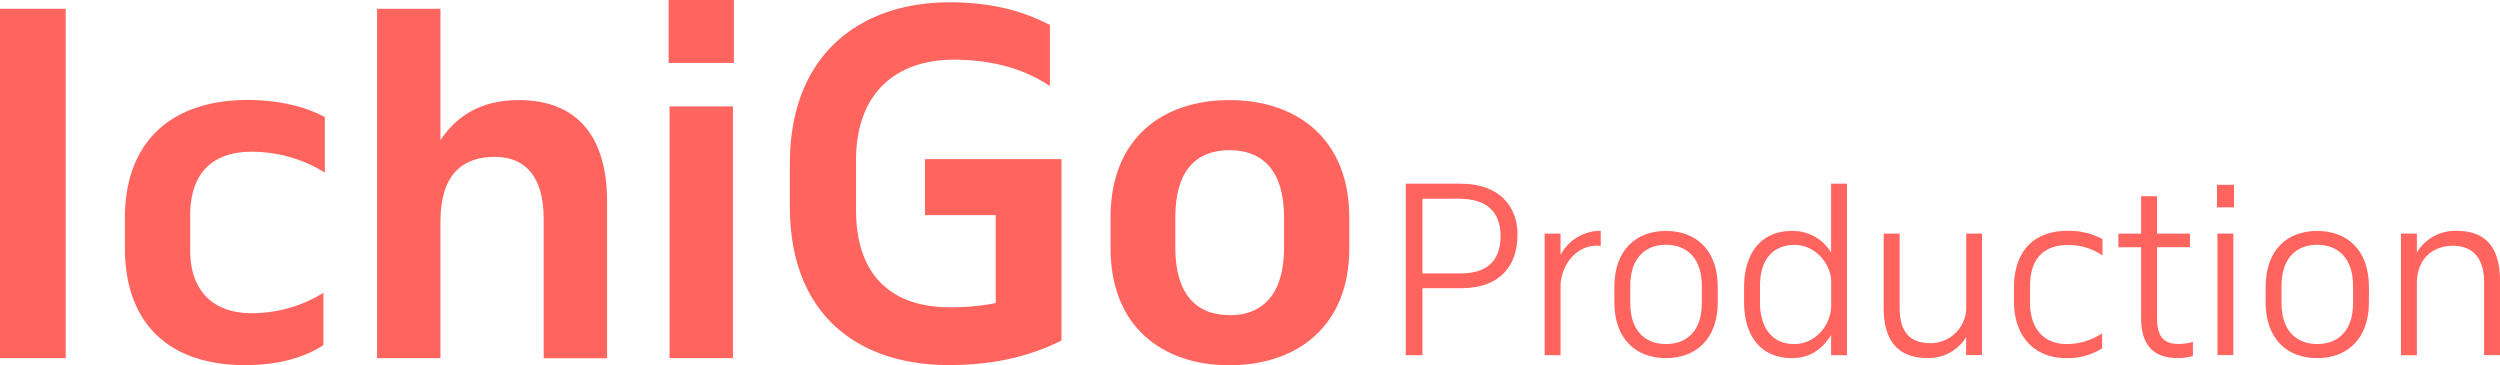 <svg xmlns="http://www.w3.org/2000/svg" viewBox="0 0 749.24 109.41"><defs><style>.cls-1{fill:#ff645f;}</style></defs><g id="레이어_2" data-name="레이어 2"><g id="레이어_1-2" data-name="레이어 1"><path class="cls-1" d="M19.69,107.33H0V2.63H19.69Z"/><path class="cls-1" d="M97.35,35.08V51.72a41.49,41.49,0,0,0-21.91-6.24C63.93,45.48,57,51.59,57,64.62V75c0,12.34,7.07,18.86,18.3,18.86a40.83,40.83,0,0,0,21.63-6.1v15.67c-5.68,3.74-13.59,6-23.43,6-23.3,0-36.06-12.89-36.06-35.08V65.18c0-21.36,12.48-35.23,37-35.23C81.68,30,90,31.2,97.35,35.08Z"/><path class="cls-1" d="M113,2.63h19V42C136.87,34.67,144.22,30,155.46,30c17.61,0,26.48,11,26.48,30.37v47h-19V65.59c0-12.89-5.68-18.58-14.7-18.58C138.4,47,132,52.56,132,66.42v40.91H113Z"/><path class="cls-1" d="M200.39,0h19.55V18.86H200.39Zm.27,31.89h19v75.44h-19Z"/><path class="cls-1" d="M284.56.69c13,0,22.33,2.78,30.09,6.8v18.3c-7.9-5.27-17.47-7.9-28.84-7.9-15.81,0-29.26,8.6-29.26,30.23v14.7c0,21.63,12.62,29.26,28,29.26a67.79,67.79,0,0,0,13.87-1.25V64.48H277.21V47.7h40.91v54.36c-9,4.44-19.41,7.35-33.84,7.35-25.93,0-47.56-14-47.56-47.56V49.09C236.72,15.53,258.63.69,284.56.69Z"/><path class="cls-1" d="M368.46,30c20.11,0,35.92,11.51,35.92,35.23v9.15c0,23.57-15.81,35.08-35.92,35.08S332.82,97.9,332.82,74.33V65.18C332.82,41.46,348.35,30,368.46,30Zm0,64.49c10.12,0,16.36-6.52,16.36-20.11V65c0-13.59-6.24-20-16.36-20s-16.22,6.38-16.22,20v9.29C352.24,87.92,358.34,94.44,368.46,94.44Z"/><path class="cls-1" d="M438,86.37H426.3v20.08h-5V55.05h16.41c11.71,0,17.08,6.81,17.08,15.25C454.82,79.83,449.31,86.37,438,86.37Zm-.2-4.43c9.32,0,11.91-5.31,11.91-11.16,0-7.29-4.15-11.23-12.53-11.23H426.3V81.94Z"/><path class="cls-1" d="M478.51,73.64c-5.71,0-10.27,5-10.82,11.5v21.31h-4.76V70h4.76v6.4a13.55,13.55,0,0,1,12.05-7.22v4.56A7.34,7.34,0,0,0,478.51,73.64Z"/><path class="cls-1" d="M499.28,69.21c9,0,15.52,5.72,15.52,16.75v4.63c0,11-6.54,16.74-15.52,16.74s-15.46-5.72-15.46-16.74V86C483.82,74.93,490.29,69.21,499.28,69.21Zm0,33.9c6.67,0,10.75-4.42,10.75-12.18V85.62c0-8-4.29-12.26-10.75-12.26s-10.69,4.29-10.69,12.26v5.31C488.59,98.75,492.74,103.11,499.28,103.11Z"/><path class="cls-1" d="M522.69,90.45V86.09c0-9.8,4.77-16.88,14.37-16.88a13.36,13.36,0,0,1,11.71,6.47V55.05h4.76v51.4h-4.76v-6.06c-2.39,4-6.2,6.94-11.64,6.94C527.53,107.33,522.69,100.52,522.69,90.45Zm15,12.66c6.6,0,11.1-5.92,11.1-11.5v-8c-.62-5.44-5.25-10.21-11-10.21S527.46,77,527.46,85.75v5C527.46,97.73,530.8,103.11,537.67,103.11Z"/><path class="cls-1" d="M569.32,70V92.29c0,7.83,3.68,10.55,9.19,10.55a10.68,10.68,0,0,0,10.76-11V70H594v36.42h-4.76v-5.38a13.11,13.11,0,0,1-11.57,6.26c-9.12,0-13.14-5.51-13.14-15V70Z"/><path class="cls-1" d="M630.11,71.66v4.9a17.92,17.92,0,0,0-10.48-3.13c-6.26,0-11.23,3.27-11.23,12.26v5.17c0,6.94,3.54,12.25,11.09,12.25A19.38,19.38,0,0,0,630,99.91v4.5a19.3,19.3,0,0,1-10.75,2.92c-9.67,0-15.66-6.67-15.66-16.81V86c0-9.74,5.11-16.82,16-16.82A21.11,21.11,0,0,1,630.11,71.66Z"/><path class="cls-1" d="M641.69,74.11h-6.81V70h6.81V58.8h4.76V70h9.87v4.08h-9.87v21c0,5.44,1.63,8,6.47,8a15.53,15.53,0,0,0,4.29-.61v4.22a15.53,15.53,0,0,1-4.63.61c-7.7,0-10.89-4.49-10.89-11.91Z"/><path class="cls-1" d="M664.42,55.39h5.11v6.74h-5.11ZM664.56,70h4.76v36.42h-4.76Z"/><path class="cls-1" d="M694.44,69.21c9,0,15.52,5.72,15.52,16.75v4.63c0,11-6.53,16.74-15.52,16.74S679,101.61,679,90.59V86C679,74.93,685.46,69.21,694.44,69.21Zm0,33.9c6.67,0,10.76-4.42,10.76-12.18V85.62c0-8-4.29-12.26-10.76-12.26s-10.68,4.29-10.68,12.26v5.31C683.76,98.75,687.91,103.11,694.44,103.11Z"/><path class="cls-1" d="M719.56,70h4.77v5.65a13.47,13.47,0,0,1,11.91-6.47c9.12,0,13,5.45,13,15v22.26h-4.76V84.66c0-7.82-3.88-11-9.33-11-5.79,0-10.82,3.6-10.82,11.3v21.51h-4.77Z"/></g></g></svg>